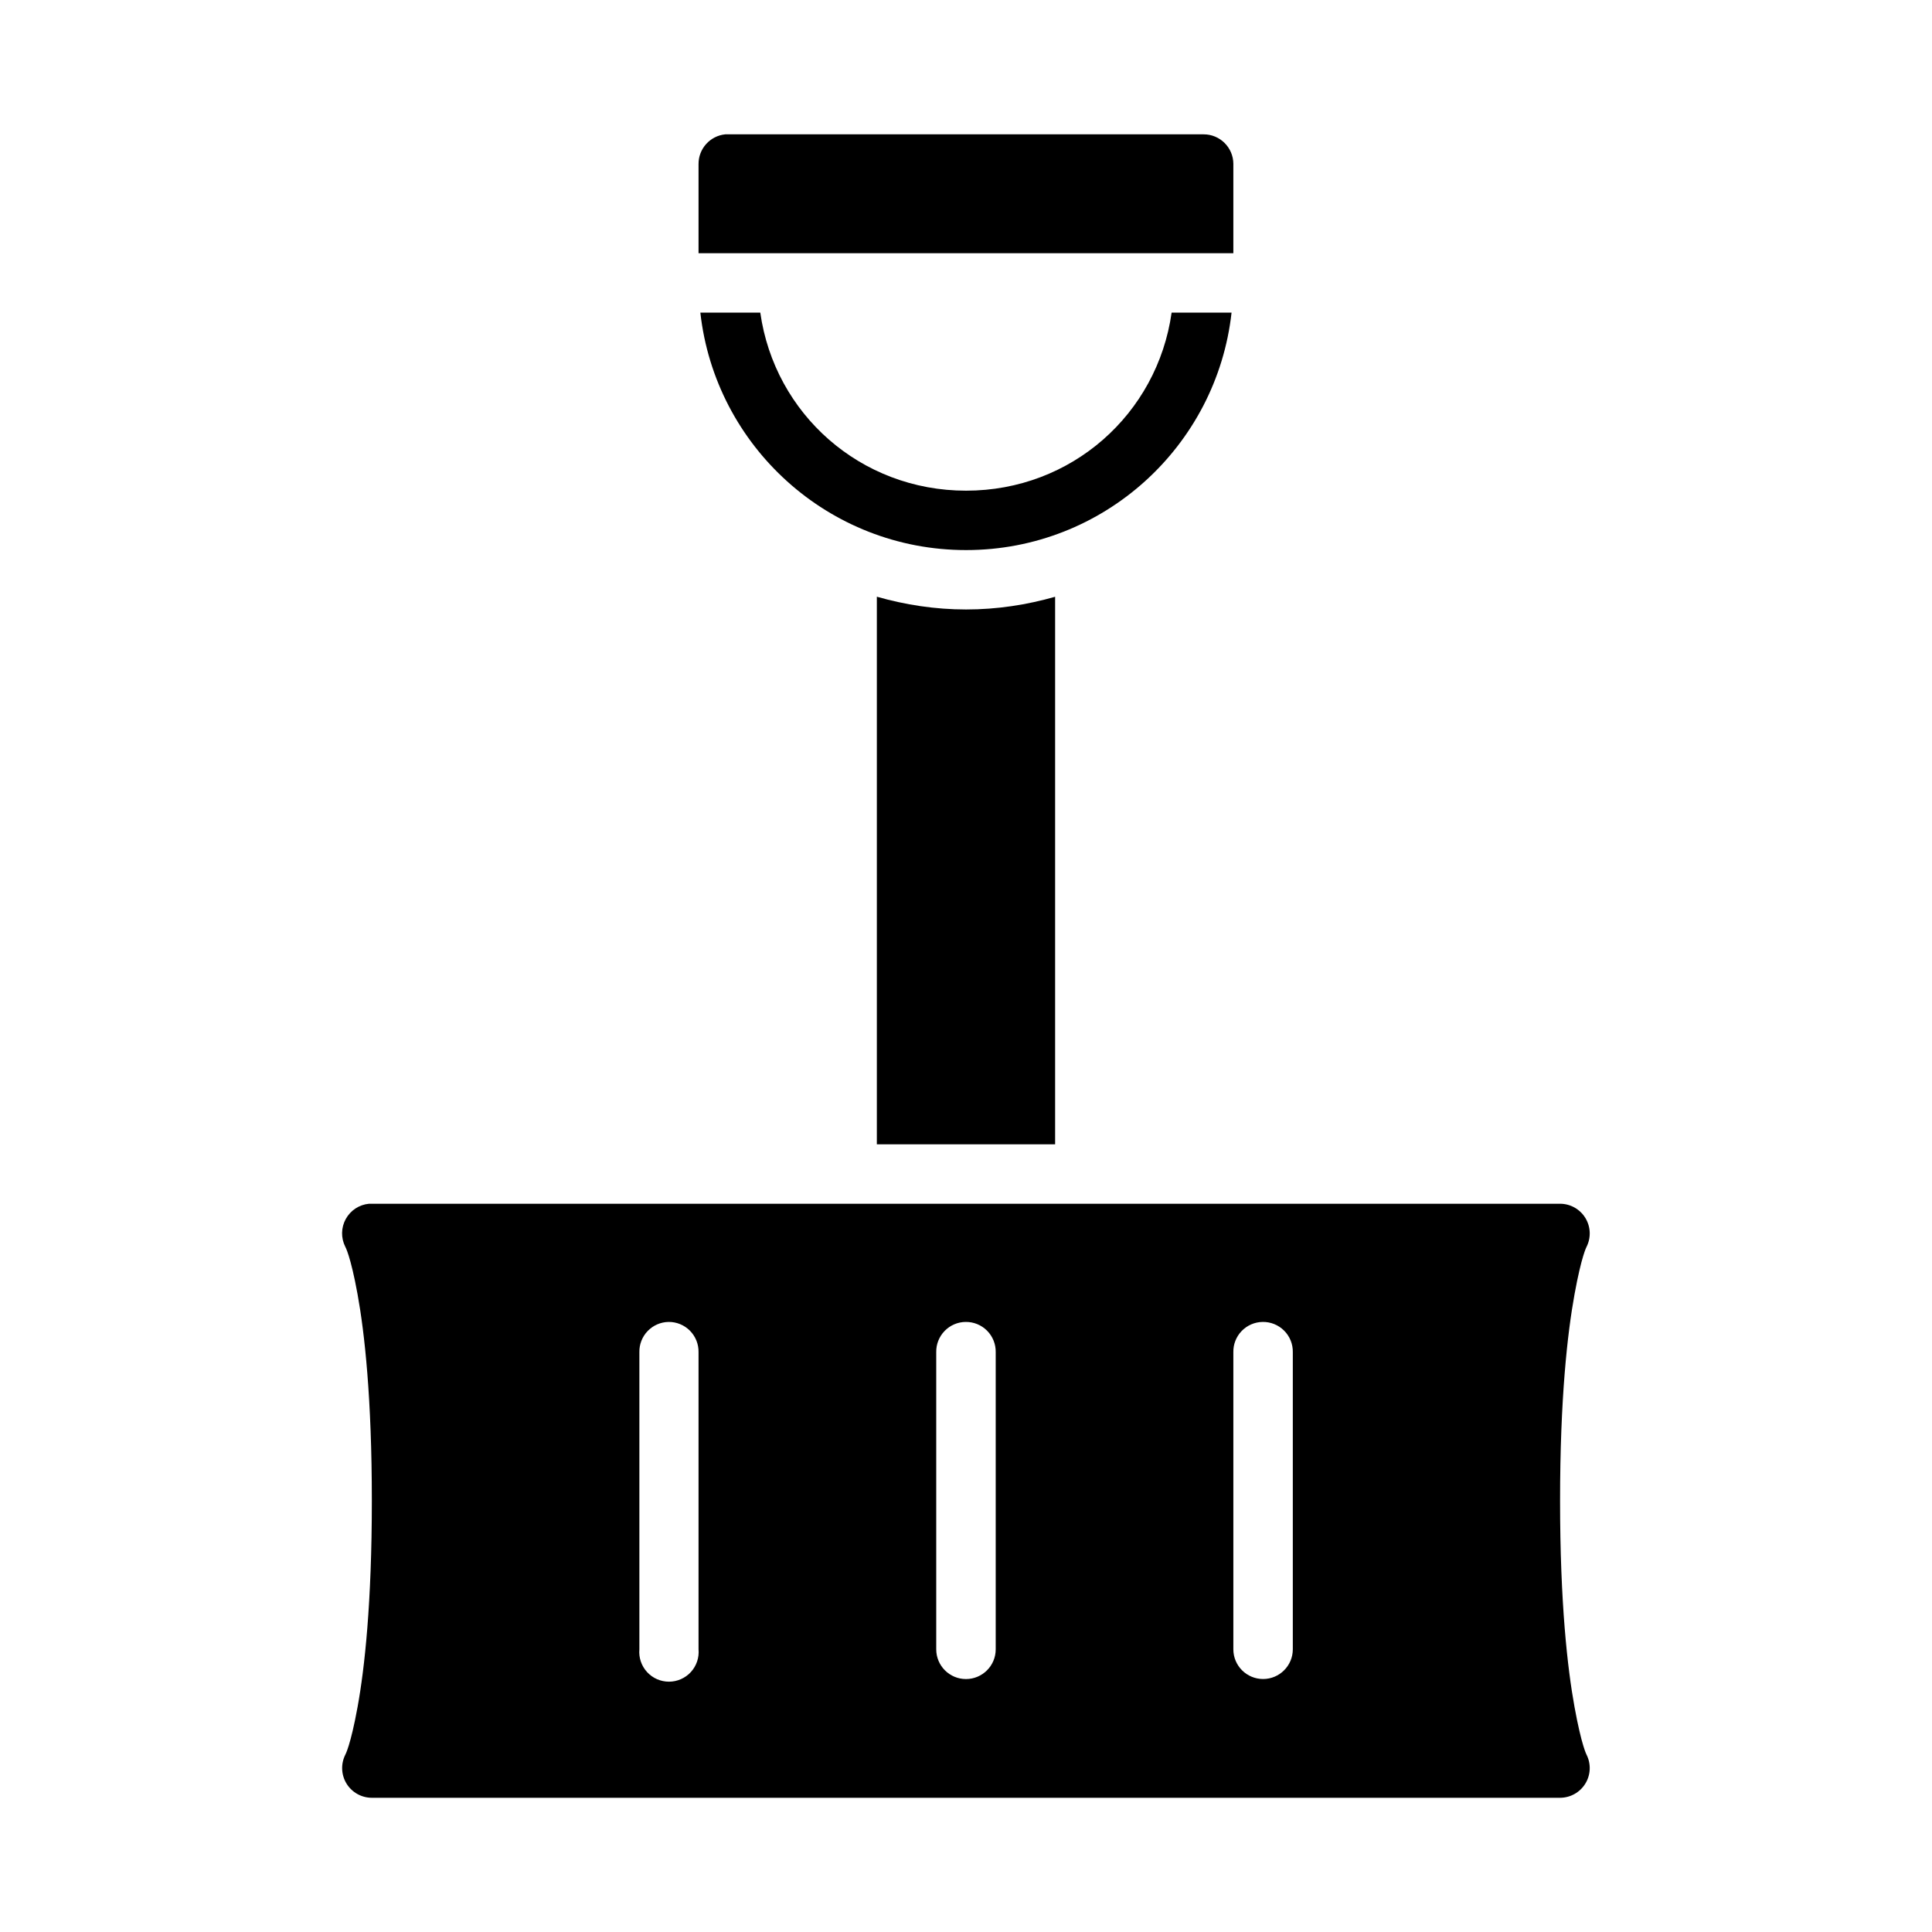 <?xml version="1.0" encoding="UTF-8"?>
<!-- Uploaded to: ICON Repo, www.svgrepo.com, Generator: ICON Repo Mixer Tools -->
<svg fill="#000000" width="800px" height="800px" version="1.1" viewBox="144 144 512 512" xmlns="http://www.w3.org/2000/svg">
 <path d="m336.21 179.6c-4.027 0.402-7.094 3.793-7.09 7.84v23.664h141.73v-23.664h0.004c-0.02-4.348-3.559-7.859-7.906-7.84h-125.92c-0.27-0.016-0.543-0.016-0.812 0zm-6.609 47.246c3.941 35.391 33.98 62.93 70.418 62.93s66.422-27.539 70.355-62.93h-15.883c-3.785 26.844-26.504 47.188-54.473 47.188-27.973 0-50.742-20.344-54.535-47.188zm46.77 75.293v145.12h47.246v-145.11c-7.519 2.148-15.418 3.367-23.602 3.367-8.199 0-16.113-1.23-23.648-3.383zm-134.58 160.87v-0.004c-2.594 0.242-4.898 1.754-6.156 4.035-1.258 2.277-1.309 5.035-0.133 7.359 0 0 1.398 2.363 3.258 12.609 1.863 10.246 3.781 27.496 3.781 54.672 0 27.176-1.918 44.445-3.781 54.688-1.863 10.246-3.258 12.668-3.258 12.668-1.219 2.441-1.09 5.34 0.344 7.66 1.438 2.32 3.969 3.734 6.699 3.734h314.89c2.727-0.008 5.254-1.422 6.688-3.742 1.43-2.316 1.559-5.215 0.34-7.652 0 0-1.336-2.426-3.199-12.668-1.863-10.246-3.828-27.512-3.828-54.688 0-27.176 1.965-44.43 3.828-54.672 1.863-10.246 3.199-12.609 3.199-12.609 1.219-2.441 1.09-5.336-0.34-7.652-1.434-2.32-3.961-3.738-6.688-3.742h-314.89c-0.254-0.012-0.504-0.012-0.754 0zm79.367 31.32v-0.004c2.129-0.027 4.18 0.812 5.68 2.324 1.5 1.516 2.324 3.57 2.281 5.699v78.738c0.199 2.199-0.539 4.383-2.027 6.016-1.492 1.629-3.602 2.559-5.812 2.559-2.211 0-4.32-0.93-5.812-2.559-1.488-1.633-2.227-3.816-2.027-6.016v-78.738c-0.043-2.086 0.746-4.106 2.195-5.609 1.449-1.508 3.434-2.375 5.523-2.414zm78.75 0v-0.004c2.129-0.027 4.18 0.812 5.68 2.324 1.5 1.516 2.324 3.57 2.285 5.699v78.738c0 4.352-3.531 7.879-7.883 7.879-4.352 0-7.879-3.527-7.879-7.879v-78.738c-0.039-2.102 0.762-4.129 2.227-5.637 1.461-1.508 3.469-2.367 5.57-2.387zm78.676 0-0.004-0.004c2.141-0.043 4.207 0.789 5.723 2.305 1.516 1.512 2.348 3.578 2.305 5.719v78.738c-0.008 4.344-3.531 7.867-7.879 7.867-4.348 0-7.875-3.523-7.879-7.867v-78.738c-0.043-2.09 0.75-4.109 2.199-5.617 1.453-1.504 3.441-2.371 5.531-2.406z"/>
</svg>